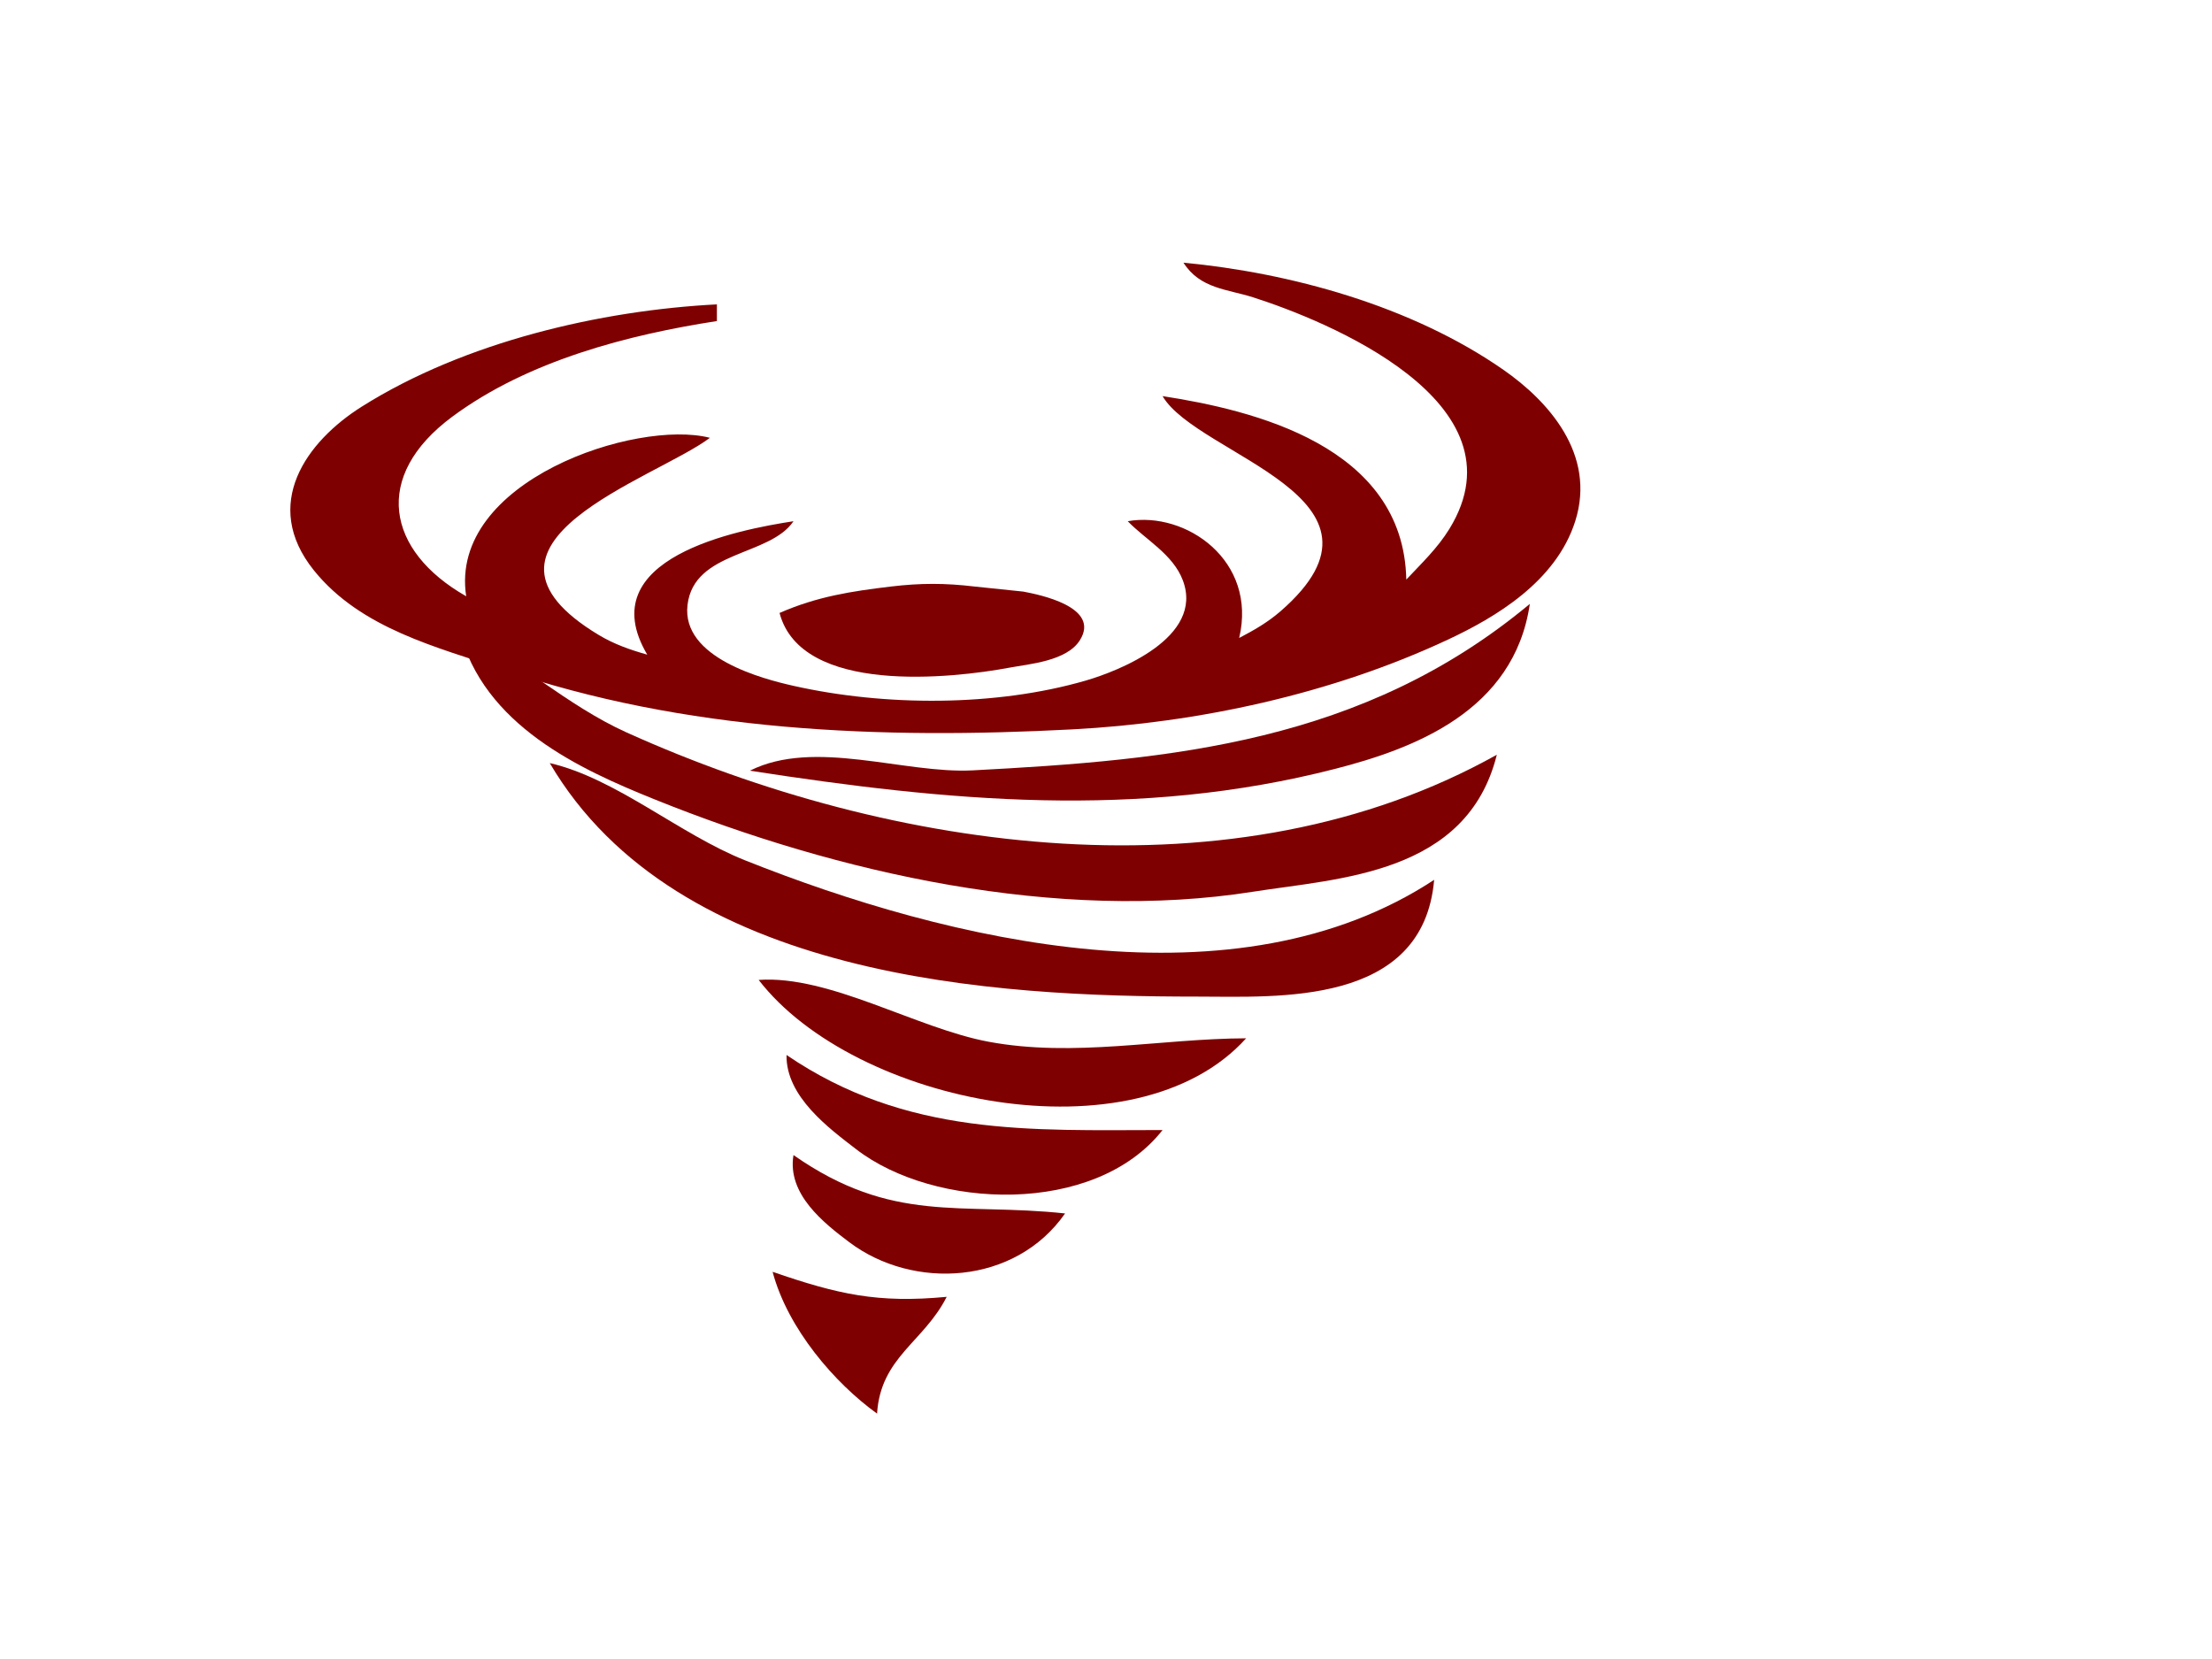 <?xml version="1.0"?><svg width="640" height="480" xmlns="http://www.w3.org/2000/svg">
 <title>tornado big blue</title>
 <desc>Converted from Raster to SVG by RO IT Systems - info@roitsystems.com</desc>
 <g>
  <title>Layer 1</title>
  <g fill="#aaccff" id="g3509">
   <path stroke-width="5" fill="#7f0000" d="m207.418,88.065l0,4.826c-25.429,3.933 -54.524,11.347 -76.564,27.674c-23.184,17.174 -19.122,38.761 4.03,51.957c-5.11,-33.384 49.315,-51.333 70.519,-45.848c-15.831,11.916 -76.201,30.468 -32.241,57.001c4.543,2.741 9.194,4.34 14.108,5.738c-16.57,-28.048 26.38,-36.145 42.311,-38.609c-6.86,10.206 -28.798,8.45 -30.662,24.225c-1.811,15.35 21.903,21.435 30.662,23.406c26.326,5.926 58.492,6.061 84.623,-1.542c9.291,-2.703 34.265,-12.397 28.033,-28.973c-2.856,-7.597 -10.901,-11.843 -15.944,-17.117c16.812,-2.978 37.543,11.388 32.237,33.783c4.249,-2.225 8.238,-4.489 12.017,-7.779c37.697,-32.815 -24.091,-44.879 -34.181,-62.199c26.076,4.033 69.737,14.354 70.519,53.087c4.329,-4.627 9.027,-9.059 12.487,-14.698c22.577,-36.797 -36.01,-60.326 -56.813,-66.971c-7.39,-2.361 -15.339,-2.453 -20.148,-10.026c30.693,2.905 65.911,12.386 92.682,31.072c12.669,8.843 26.855,24.256 20.667,43.733c-5.564,17.514 -23.169,27.862 -36.786,34.237c-33.893,15.869 -72.508,24.091 -108.8,25.994c-55.017,2.885 -112.006,0.789 -165.216,-17.498c-18.17,-6.245 -40.496,-11.559 -54.132,-28.508c-15.404,-19.149 -2.102,-37.33 13.836,-47.373c29.831,-18.798 69.225,-27.867 102.756,-29.591l0,0l0,0z" id="path1365"/>
   <path stroke-width="5" fill="#7f0000" d="m225.551,177.348c10.818,-4.758 20.859,-6.29 32.237,-7.647c8.527,-1.017 15.651,-1.017 24.178,0l14.104,1.467c4.38,0.83 22.558,4.391 16.339,14.121c-3.848,6.021 -14.619,6.815 -20.369,7.891c-16.476,3.082 -60.235,7.954 -66.489,-15.832z" id="path1605"/>
   <path stroke-width="5" fill="#7f0000" d="m442.63,174.723c-4.566,31.11 -33.695,41.925 -56.415,47.753c-57.046,14.633 -112.12,9.343 -169.245,0.508c18.659,-9.377 44.621,0.946 64.474,-0.095c57.575,-3.019 112.923,-7.966 161.186,-48.166z" id="path1609"/>
   <path stroke-width="5" fill="#7f0000" d="m433.078,218.37c-8.627,34.69 -45.649,35.71 -70.519,39.633c-56.514,8.913 -119.797,-5.186 -173.275,-26.765c-21.107,-8.518 -49.522,-21.286 -56.415,-49.063c16.651,8.386 31.192,21.964 48.356,29.718c76.998,34.783 175.974,48.906 251.853,6.478l0,0z" id="path1627"/>
   <path stroke-width="5" fill="#7f0000" d="m414.944,254.565c-3.165,36.676 -45.414,33.783 -68.504,33.783c-58.154,0 -150.443,-4.773 -187.378,-67.565c19.177,4.429 37.56,20.578 56.415,28.1c59.443,23.712 142.148,43.333 199.467,5.682l0,0z" id="path1699"/>
   <path stroke-width="5" fill="#7f0000" d="m388.752,273.87l-2.015,2.413l2.015,-2.413z" id="path1775"/>
   <path stroke-width="5" fill="#7f0000" d="m360.544,300.413c-31.984,35.527 -113.346,19.008 -141.038,-16.891c20.465,-1.439 45.608,13.981 66.489,17.88c24.799,4.629 49.769,-0.907 74.548,-0.989l0,0z" id="path1797"/>
   <path stroke-width="5" fill="#7f0000" d="m227.566,305.239c34.675,23.634 70.699,21.749 108.801,21.718c-19.621,24.95 -66.062,22.977 -88.652,5.55c-7.789,-6.009 -20.362,-15.198 -20.148,-27.268l-0,0z" id="path1819"/>
   <path stroke-width="5" fill="#7f0000" d="m229.581,334.196c28.703,20.06 48.187,13.641 78.578,16.891c-14.443,20.723 -43.988,22.243 -62.46,8.303c-7.28,-5.495 -18.019,-13.858 -16.119,-25.195z" id="path1855"/>
   <path stroke-width="5" fill="#7f0000" d="m273.907,375.217c-6.643,13.127 -19.109,17.434 -20.148,33.783c-12.24,-8.808 -25.822,-24.521 -30.222,-41.022c18.984,6.547 30.446,9.121 50.371,7.239z" id="path1887"/>
  </g>
 </g>
</svg>